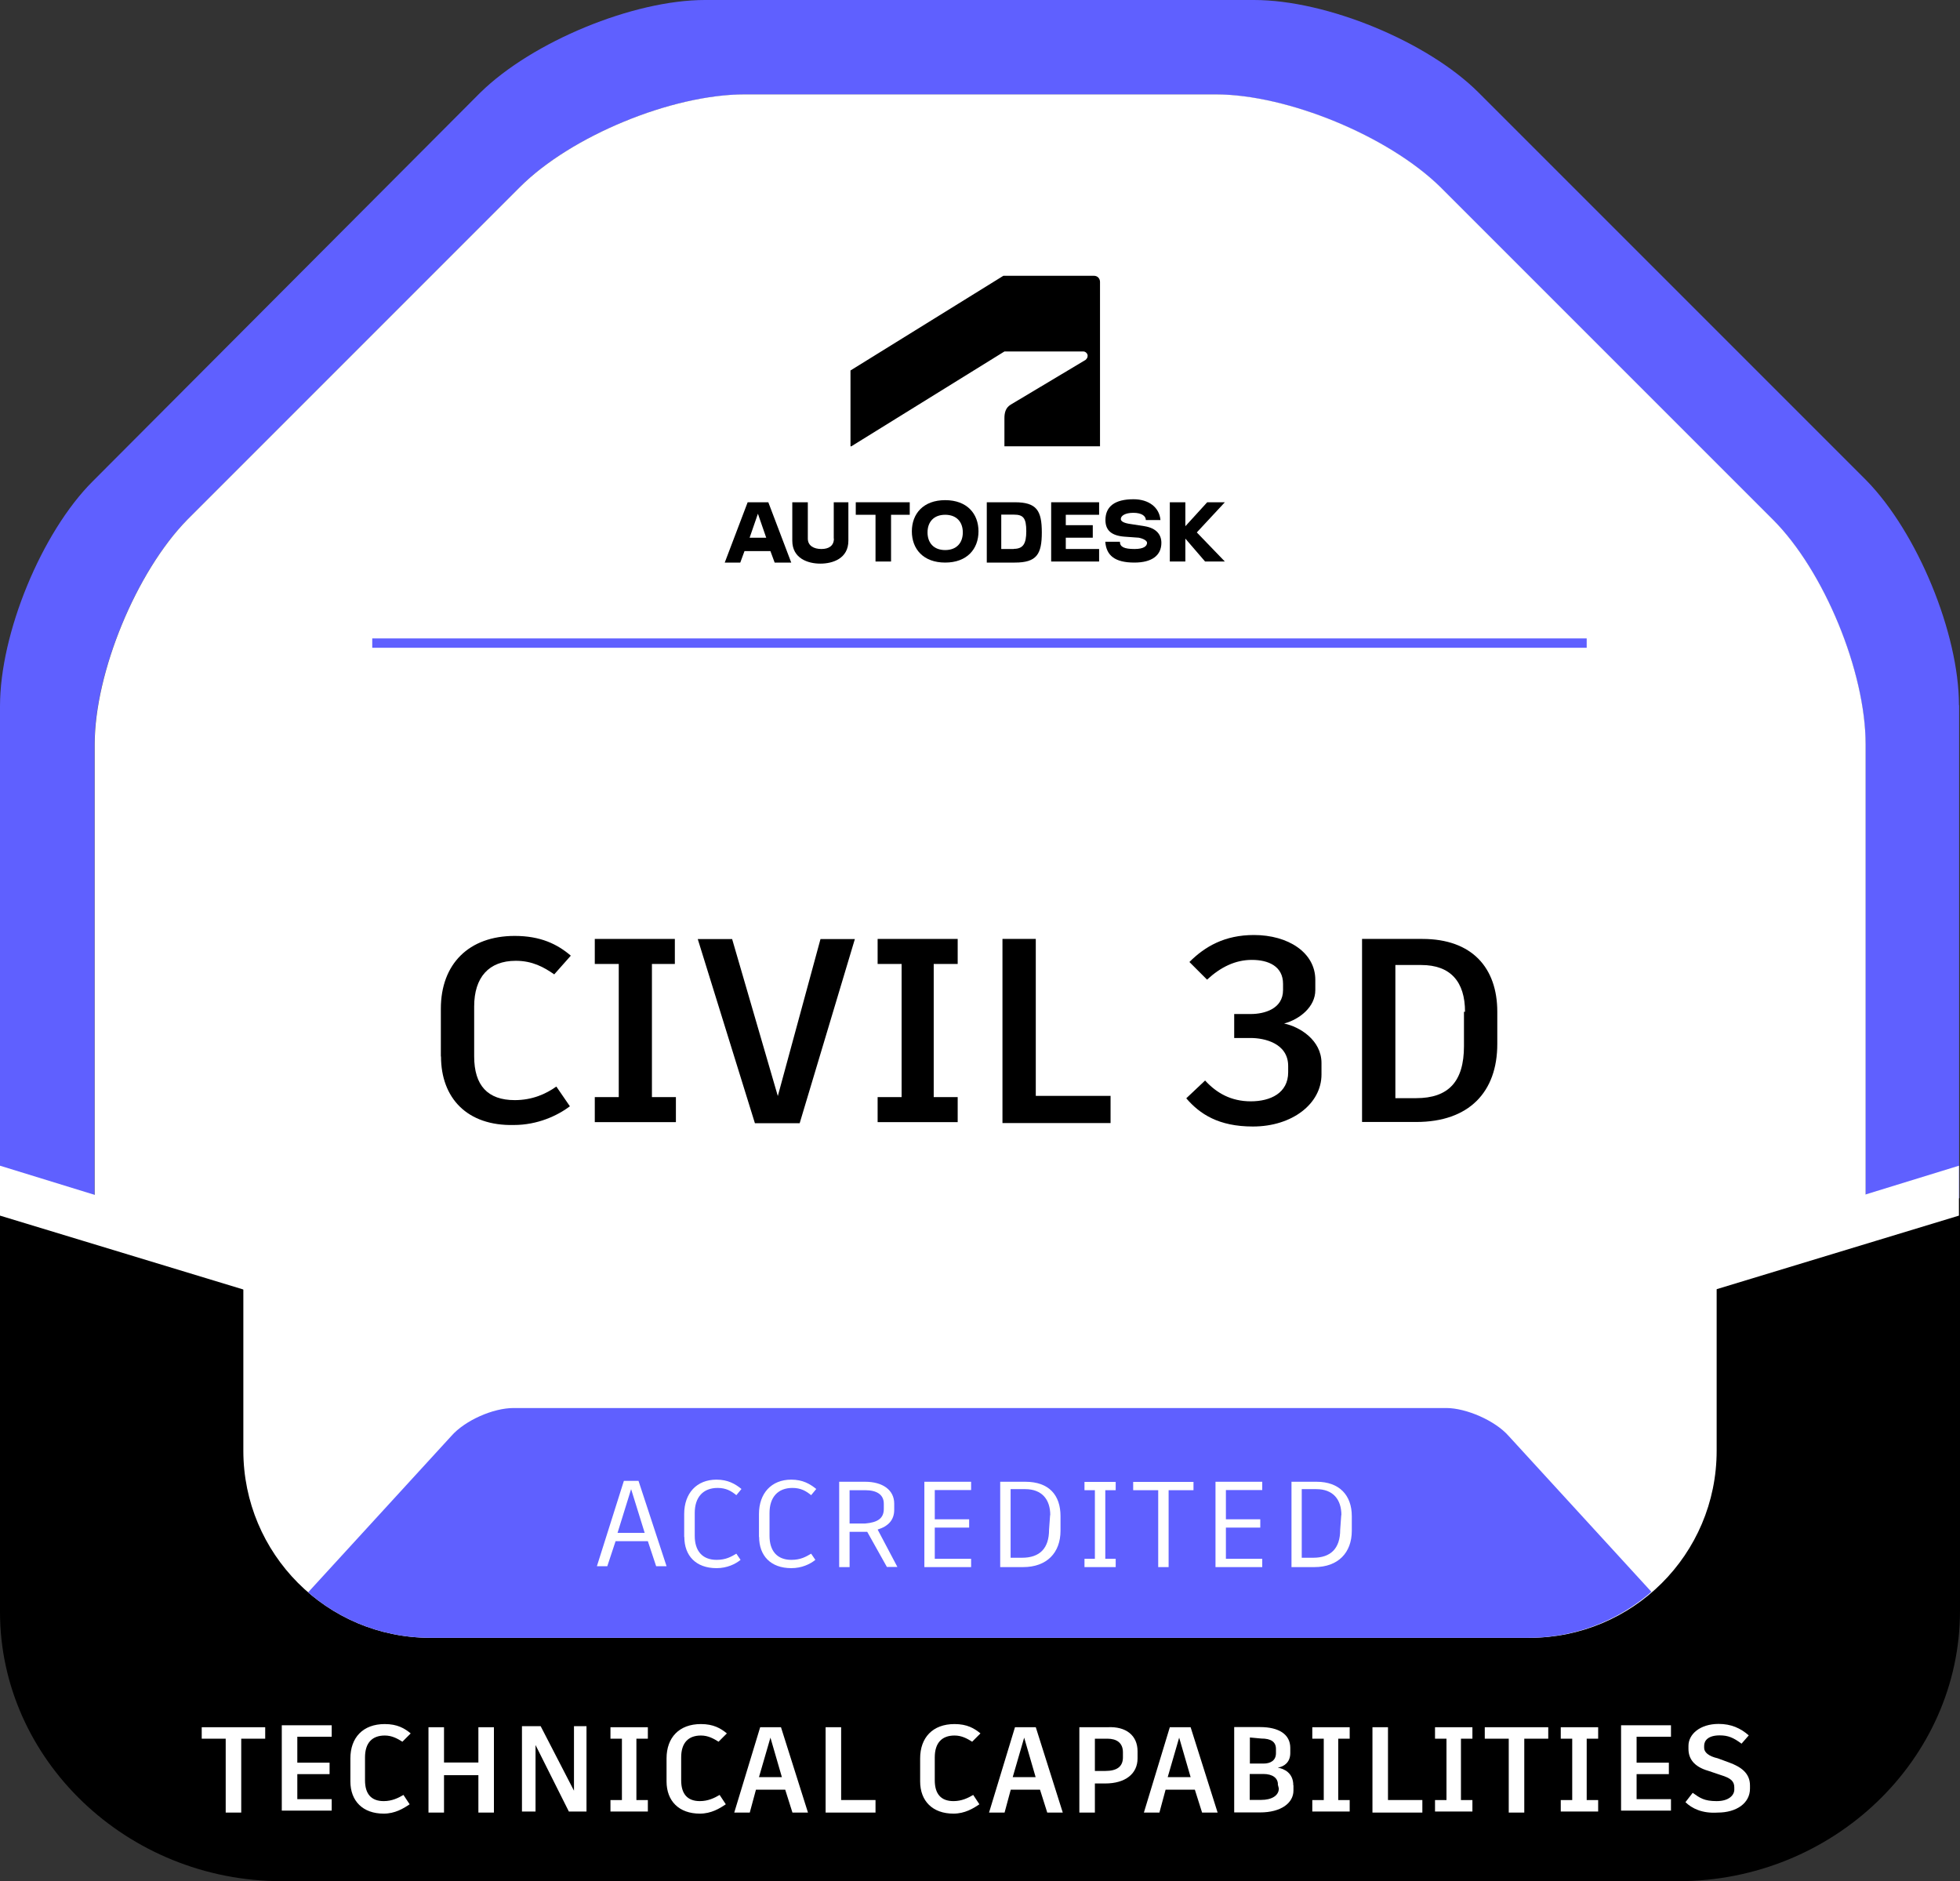 <?xml version="1.0" encoding="UTF-8"?><svg id="Camada_2" xmlns="http://www.w3.org/2000/svg" xmlns:xlink="http://www.w3.org/1999/xlink" viewBox="0 0 130 124.76"><rect x="0" y="0" width="130" height="124.76" fill="#333333" stroke="none"/><defs><style>.cls-1{fill:#fff;}.cls-2{fill:none;}.cls-3{fill:#5f60ff;}.cls-4{clip-path:url(#clippath);}</style><clipPath id="clippath"><path class="cls-2" d="M28.55,10.97h72.83c6.9,0,12.41,5.59,12.41,12.41v72.83c0,6.9-5.59,12.41-12.41,12.41H28.55c-6.9,0-12.41-5.59-12.41-12.41V23.38c0-6.83,5.52-12.41,12.41-12.41Z"/></clipPath></defs><g id="Camada_2-2"><g id="Civil3D-Technical_Capabilities-BASE"><path class="cls-3" d="M129.93,46.76c0-4.76-2.76-11.45-6.14-14.9l-25.72-25.72c-3.38-3.38-10.07-6.14-14.9-6.14h-36.41c-4.76,0-11.45,2.76-14.9,6.14L6.14,31.93C2.76,35.31,0,42,0,46.83v36.41C0,88,2,95.31,4.41,99.45l3.1,5.24c2.41,4.14,3.45,3.72,2.28-.97l-1.45-5.93c-1.17-4.62-2.07-12.34-2.07-17.17v-31.24c0-4.76,2.76-11.45,6.14-14.9l22.07-22.07c3.38-3.38,10.07-6.14,14.9-6.14h31.24c4.76,0,11.45,2.76,14.9,6.14l22.07,22.07c3.38,3.38,6.14,10.07,6.14,14.9v31.24c0,4.76-.69,12.55-1.52,17.31l-.55,3.24c-.83,4.69.41,5.17,2.69.97l1.38-2.55c2.28-4.21,4.21-11.59,4.21-16.34v-36.48h0Z"/><path class="cls-1" d="M26.28,123.72c-4.76,0-9.93-3.72-11.45-8.28l-5.86-17.86c-1.52-4.55-2.69-12.21-2.69-16.97v-31.24c0-4.76,2.76-11.45,6.14-14.9l22.07-22.07c3.38-3.38,10.07-6.14,14.9-6.14h31.24c4.76,0,11.45,2.76,14.9,6.14l22.07,22.07c3.38,3.38,6.14,10.07,6.14,14.9v31.24c0,4.76-1.45,12.34-3.24,16.76l-7.38,18.28c-1.79,4.41-7.17,8.07-12,8.07H26.28Z"/><path d="M18.69,124.76h92.62c10.28,0,18.69-8.07,18.69-17.93v-27.38l-16.14,5.93v10.83c0,6.9-5.59,12.41-12.41,12.41H28.55c-6.9,0-12.41-5.59-12.41-12.41v-11.03L0,80.28v26.62c0,9.79,8.41,17.86,18.69,17.86h0Z"/><polygon class="cls-1" points="113.79 82.28 64.97 97.17 16.14 82.28 0 77.31 0 80.62 16.14 85.52 64 100.14 64.14 100.69 64.97 100.41 65.79 100.69 65.93 100.14 113.79 85.52 129.93 80.62 129.93 77.31 113.79 82.28"/><g class="cls-4"><path class="cls-3" d="M100.07,95.24c-.9-1.03-2.83-1.86-4.14-1.86h-61.86c-1.38,0-3.24.83-4.14,1.86L-.14,128.07c-.9,1.03-.9,2.69,0,3.66l30.07,32.83c.9,1.03,2.83,1.86,4.14,1.86h61.86c1.38,0,3.24-.83,4.14-1.86l30.07-32.83c.9-1.03.9-2.69,0-3.66l-30.07-32.83h0Z"/></g><path class="cls-1" d="M42.97,102.21h-2.14l-.55,1.66h-.69l1.79-5.66h.97l1.86,5.66h-.69l-.55-1.66h0ZM40.97,101.66h1.79l-.9-2.9-.9,2.9Z"/><path class="cls-1" d="M45.38,101.93v-1.52c0-1.38.83-2.28,2.14-2.28.76,0,1.24.28,1.66.62l-.34.41c-.34-.28-.69-.48-1.24-.48-.97,0-1.52.62-1.52,1.66v1.52c0,.97.48,1.59,1.45,1.59.62,0,.97-.21,1.31-.41l.28.41c-.34.28-.9.55-1.59.55-1.38,0-2.14-.83-2.14-2.07h0Z"/><path class="cls-1" d="M50.34,101.93v-1.52c0-1.38.83-2.28,2.14-2.28.76,0,1.24.28,1.66.62l-.34.41c-.34-.28-.69-.48-1.24-.48-.97,0-1.52.62-1.52,1.66v1.52c0,.97.48,1.59,1.45,1.59.62,0,.97-.21,1.31-.41l.28.41c-.34.28-.9.55-1.59.55-1.38,0-2.14-.83-2.14-2.07h0Z"/><path class="cls-1" d="M58.83,103.93l-1.31-2.34h-1.17v2.34h-.69v-5.66h1.72c1.17,0,1.93.55,1.93,1.45v.41c0,.69-.41,1.1-1.1,1.31l1.31,2.48h-.69ZM58.62,100.07v-.34c0-.62-.48-.9-1.24-.9h-1.03v2.21h1.03c.83-.07,1.24-.34,1.24-.97h0Z"/><path class="cls-1" d="M62,98.83v1.93h2.28v.55h-2.28v2.07h2.41v.55h-3.1v-5.66h3.1v.55h-2.41Z"/><path class="cls-1" d="M70.34,100.55v.97c0,1.45-.9,2.41-2.48,2.41h-1.52v-5.66h1.66c1.59,0,2.34.9,2.34,2.28h0ZM69.66,100.48c0-1.03-.55-1.72-1.66-1.72h-.97v4.55h.76c1.17,0,1.79-.62,1.79-1.86l.07-.97h0Z"/><path class="cls-1" d="M73.31,98.83v4.55h.69v.55h-2.07v-.55h.69v-4.55h-.69v-.55h2.07v.55h-.69Z"/><path class="cls-1" d="M79.17,98.83h-1.66v5.1h-.69v-5.1h-1.66v-.55h4v.55h0Z"/><path class="cls-1" d="M81.31,98.83v1.93h2.28v.55h-2.28v2.07h2.41v.55h-3.1v-5.66h3.1v.55h-2.41Z"/><path class="cls-1" d="M89.66,100.55v.97c0,1.45-.9,2.41-2.48,2.41h-1.52v-5.66h1.66c1.52,0,2.34.9,2.34,2.28h0ZM88.97,100.48c0-1.03-.55-1.72-1.66-1.72h-.97v4.55h.76c1.17,0,1.79-.62,1.79-1.86l.07-.97h0Z"/><path class="cls-1" d="M17.59,115.31h-1.59v4.9h-1.03v-4.9h-1.59v-.76h4.21v.76Z"/><path class="cls-1" d="M19.72,115.31v1.59h2.14v.76h-2.14v1.66h2.28v.76h-3.31v-5.66h3.31v.76h-2.28v.14Z"/><path class="cls-1" d="M23.24,118.14v-1.52c0-1.38.83-2.28,2.28-2.28.83,0,1.31.28,1.72.62l-.55.55c-.34-.21-.69-.41-1.17-.41-.83,0-1.31.48-1.31,1.45v1.52c0,.9.41,1.38,1.24,1.38.55,0,.97-.21,1.31-.41l.41.62c-.41.28-.97.62-1.72.62-1.38,0-2.21-.83-2.21-2.14h0Z"/><path class="cls-1" d="M32.76,120.21h-1.03v-2.48h-2.28v2.48h-1.03v-5.66h1.03v2.34h2.28v-2.34h1.03v5.66Z"/><path class="cls-1" d="M38.9,114.48v5.66h-1.17l-2.21-4.41v4.41h-.9v-5.66h1.24l2.21,4.28v-4.28h.83Z"/><path class="cls-1" d="M42.21,115.31v4.07h.76v.76h-2.48v-.76h.76v-4.07h-.76v-.76h2.48v.76h-.76Z"/><path class="cls-1" d="M44.21,118.14v-1.52c0-1.38.83-2.28,2.28-2.28.83,0,1.31.28,1.72.62l-.55.55c-.34-.21-.69-.41-1.17-.41-.83,0-1.31.48-1.31,1.45v1.52c0,.9.41,1.38,1.24,1.38.55,0,.97-.21,1.31-.41l.41.62c-.41.28-.97.62-1.72.62-1.38,0-2.21-.83-2.21-2.14h0Z"/><path class="cls-1" d="M52.07,118.69h-1.93l-.41,1.52h-1.03l1.72-5.66h1.38l1.79,5.66h-1.03l-.48-1.52h0ZM50.34,117.86h1.52l-.76-2.62-.76,2.62h0Z"/><path class="cls-1" d="M58.07,119.38v.83h-3.31v-5.66h1.03v4.83h2.28Z"/><path class="cls-1" d="M61.03,118.14v-1.52c0-1.38.83-2.28,2.28-2.28.83,0,1.31.28,1.72.62l-.55.55c-.34-.21-.69-.41-1.17-.41-.83,0-1.31.48-1.31,1.45v1.52c0,.9.41,1.38,1.24,1.38.55,0,.97-.21,1.31-.41l.41.62c-.41.28-.97.62-1.72.62-1.38,0-2.21-.83-2.21-2.14h0Z"/><path class="cls-1" d="M68.97,118.69h-1.93l-.41,1.52h-1.03l1.72-5.66h1.38l1.79,5.66h-1.03l-.48-1.52h0ZM67.17,117.86h1.52l-.76-2.62-.76,2.62h0Z"/><path class="cls-1" d="M75.45,116.14v.48c0,1.03-.83,1.66-2.14,1.66h-.69v1.93h-1.03v-5.66h1.86c1.24-.07,2,.55,2,1.59h0ZM74.48,116.21c0-.62-.41-.9-1.03-.9h-.83v2.14h.69c.76,0,1.17-.28,1.17-.9v-.34Z"/><path class="cls-1" d="M79.24,118.69h-1.93l-.41,1.52h-1.03l1.72-5.66h1.38l1.79,5.66h-1.03l-.48-1.52h0ZM77.45,117.86h1.52l-.76-2.62-.76,2.62h0Z"/><path class="cls-1" d="M85.79,118.41v.34c0,.83-.83,1.45-2.21,1.45h-1.72v-5.66h1.72c1.24,0,2,.48,2,1.38v.34c0,.62-.41.9-.83.97.41.07,1.03.34,1.03,1.17h0ZM82.9,115.24v1.72h.9c.48,0,.83-.21.83-.69v-.28c0-.48-.34-.69-.97-.69l-.76-.07h0ZM84.76,118.34c0-.41-.34-.69-.97-.69h-.9v1.72h.76c.69,0,1.17-.28,1.17-.76l-.07-.28h0Z"/><path class="cls-1" d="M88.76,115.31v4.07h.76v.76h-2.48v-.76h.76v-4.07h-.76v-.76h2.48v.76h-.76Z"/><path class="cls-1" d="M94.34,119.38v.83h-3.31v-5.66h1.03v4.83h2.28Z"/><path class="cls-1" d="M96.9,115.31v4.07h.76v.76h-2.48v-.76h.76v-4.07h-.76v-.76h2.48v.76h-.76Z"/><path class="cls-1" d="M102.69,115.31h-1.59v4.9h-1.03v-4.9h-1.59v-.76h4.21v.76Z"/><path class="cls-1" d="M105.24,115.31v4.07h.76v.76h-2.48v-.76h.76v-4.07h-.76v-.76h2.48v.76h-.76Z"/><path class="cls-1" d="M108.55,115.31v1.59h2.14v.76h-2.14v1.66h2.28v.76h-3.31v-5.66h3.31v.76h-2.28v.14Z"/><path class="cls-1" d="M111.79,119.52l.48-.62c.48.34.76.55,1.59.55s1.17-.41,1.17-.76v-.14c0-.41-.21-.62-.9-.83l-.83-.28c-.97-.28-1.31-.83-1.31-1.45v-.21c0-.76.76-1.45,2-1.45.83,0,1.45.28,2,.76l-.48.55c-.55-.41-.9-.55-1.45-.55-.76,0-1.03.34-1.03.69v.14c0,.28.28.55.9.69l.76.28c.76.28,1.38.69,1.38,1.52v.21c0,.97-.9,1.59-2.14,1.59-1.03.07-1.72-.28-2.14-.69h0Z"/><rect class="cls-3" x="24.69" y="42.34" width="80.55" height=".62"/><polygon points="81.24 33.31 80.07 33.31 78.62 34.9 78.62 33.31 77.59 33.31 77.59 37.24 78.62 37.24 78.62 35.72 79.93 37.24 81.24 37.24 79.38 35.31 81.24 33.31"/><path d="M75.93,34.9l-.9-.14c-.55-.07-.69-.21-.69-.34,0-.21.28-.41.83-.41s.83.21.83.48h.97c-.07-.83-.76-1.38-1.79-1.38-1.24,0-1.86.48-1.86,1.38,0,.69.41,1.03,1.24,1.1l.97.07c.34.07.55.21.55.34,0,.21-.21.41-.83.41-.69,0-.97-.14-.97-.48h-.97c.07.9.62,1.38,1.93,1.38,1.17,0,1.79-.48,1.79-1.31,0-.55-.34-.97-1.1-1.1h0Z"/><polygon points="69.72 37.24 72.9 37.24 72.9 36.41 70.69 36.41 70.69 35.66 72.48 35.66 72.48 34.83 70.69 34.83 70.69 34.14 72.9 34.14 72.9 33.31 69.72 33.31 69.72 37.24"/><path d="M67.31,33.31h-1.86v4h1.86c1.45,0,1.79-.55,1.79-2s-.34-2-1.79-2ZM67.24,36.41h-.83v-2.28h.83c.62,0,.83.21.83,1.1,0,.83-.21,1.17-.83,1.17Z"/><path d="M62.69,33.17c-1.45,0-2.21.9-2.21,2.07s.76,2.07,2.21,2.07,2.21-.9,2.21-2.07-.76-2.07-2.21-2.07ZM62.69,36.48c-.76,0-1.17-.48-1.17-1.17s.41-1.17,1.17-1.17,1.17.48,1.17,1.17-.41,1.17-1.17,1.17Z"/><polygon points="56.76 34.14 58.07 34.14 58.07 37.24 59.1 37.24 59.1 34.14 60.34 34.14 60.34 33.31 56.76 33.31 56.76 34.14"/><path d="M55.31,35.72c0,.48-.34.69-.83.69s-.9-.21-.9-.69v-2.41h-1.03v2.55c0,1.17,1.03,1.52,1.86,1.52s1.86-.34,1.86-1.52v-2.55h-.97v2.41h0Z"/><path d="M49.59,33.31l-1.52,4h1.03l.28-.76h1.72l.28.76h1.1l-1.52-4h-1.38ZM49.72,35.66l.55-1.59.55,1.59h-1.1Z"/><path id="symbol" d="M56.48,29.59l10.14-6.28h5.24c.14,0,.28.14.28.28s-.07.21-.14.28l-4.97,2.97c-.34.21-.41.55-.41.9v1.86h6.34v-10.9c0-.21-.14-.41-.41-.41h-6l-10.14,6.28v5.03h.07Z"/><path d="M29.24,70.07v-3.17c0-2.97,1.86-4.83,4.9-4.83,1.72,0,2.83.55,3.72,1.31l-1.1,1.24c-.69-.48-1.45-.9-2.55-.9-1.79,0-2.76,1.1-2.76,3.03v3.31c0,1.93.9,2.9,2.69,2.9,1.17,0,2.07-.41,2.76-.9l.9,1.31c-.83.62-2.14,1.24-3.72,1.24-3.1.07-4.83-1.79-4.83-4.55h0Z"/><path d="M43.24,63.93v8.83h1.59v1.66h-5.38v-1.66h1.59v-8.83h-1.59v-1.66h5.31v1.66h-1.52Z"/><path d="M46.28,62.28h2.28l3.03,10.41,2.83-10.41h2.28l-3.66,12.21h-2.97l-3.79-12.21h0Z"/><path d="M61.93,63.93v8.83h1.59v1.66h-5.31v-1.66h1.59v-8.83h-1.59v-1.66h5.31v1.66h-1.59Z"/><path d="M73.66,72.69v1.79h-7.17v-12.21h2.21v10.41h4.97Z"/><path d="M78.69,72.83l1.24-1.17c.76.83,1.72,1.38,3.03,1.38s2.48-.55,2.48-1.93v-.41c0-1.52-1.59-1.86-2.48-1.86h-1.1v-1.59h1.1c.9,0,2.14-.34,2.14-1.59v-.41c0-1.17-.97-1.59-2.07-1.59s-2.07.48-2.97,1.31l-1.17-1.17c1.03-1.03,2.34-1.79,4.28-1.79,2.28,0,4.07,1.17,4.07,2.97v.69c0,1.1-1.03,1.93-2.07,2.21,1.03.21,2.48,1.1,2.48,2.62v.76c0,1.93-1.93,3.45-4.55,3.45-2.28,0-3.52-.83-4.41-1.86h0Z"/><path d="M99.31,67.1v2.14c0,3.17-1.86,5.17-5.38,5.17h-3.59v-12.14h4c3.31,0,4.97,1.93,4.97,4.83ZM97.17,67.1c0-2-.97-3.1-2.9-3.1h-1.72v8.83h1.38c2.14,0,3.17-1.1,3.17-3.45v-2.28h.07Z"/></g></g></svg>